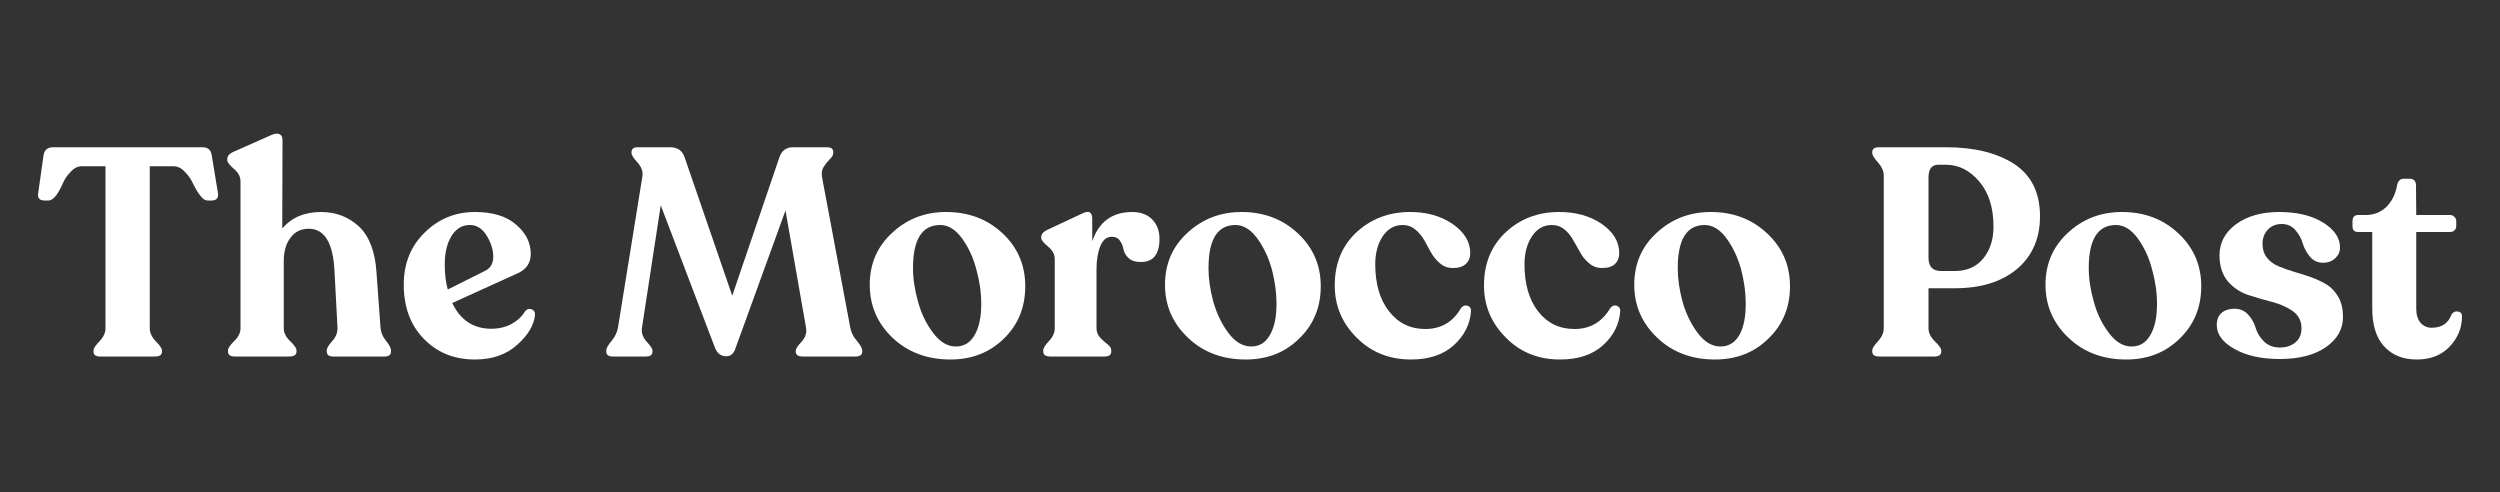<svg version="1.2" xmlns="http://www.w3.org/2000/svg" viewBox="0 0 1000 197" width="1000" height="197">
	<rect x="0" y="0" width="1000" height="197" fill="#333333" stroke="none"/>
	<title>The Morocco Post  -outline-ai</title>
	<style>
		.s0 { fill: #ffffff } 
	</style>
	<g id="Layer 1">
		<g id="&lt;Group&gt;">
			<path id="&lt;Compound Path&gt;" class="s0" d="m40 142.6q-2.6 0-2.6-2v-0.4q0-1.2 2.4-3.7 2.4-2.5 2.4-5.2v-64.8h-9.5q-2.4 0-4.4 2.2-2.1 2.1-3.2 4.7-1.1 2.6-2.6 4.7-1.6 2.1-3.1 2.1h-1.6q-3.1 0-2.5-3.1l2.1-14.9q0.5-3.3 3.8-3.3h59.8q3.3 0 3.7 3.3l2.5 15.1q0.2 1.4-0.4 2.1-0.7 0.8-2 0.8h-1.7q-1.6 0-3.1-2.1-1.6-2.1-2.8-4.7-1.2-2.6-3.3-4.7-2-2.2-4.5-2.2h-9.5v64.8q0 2.7 2.4 5.2 2.5 2.5 2.5 3.7v0.4q0 2-2.7 2z"/>
			<path id="&lt;Compound Path&gt;" class="s0" d="m152.2 131q0.2 2.9 2.2 5.3 2 2.5 2 3.8v0.5q0 2-2.6 2h-20.5q-2.6 0-2.6-2v-0.5q0-1.2 2.2-3.7 2.2-2.4 2.1-5.3l-1.2-22.6q-0.8-17-10.3-17-4.7 0-7.3 3.6-2.7 3.5-2.7 9.4v26.8q0 2.7 2.5 5.1 2.6 2.5 2.6 3.7v0.5q0 2-2.9 2h-21.8q-2.7 0-2.7-2v-0.5q0-1.2 2.5-3.7 2.5-2.4 2.5-5.1v-58.8q0-2.8-2.7-5-2.6-2.3-2.6-3.4v-0.4q0-1.8 2.3-2.9l15.6-6.9q2-0.8 3.1-0.2 1.1 0.6 1.1 2.3l-0.1 35.4q5.6-6.6 15.5-6.6 8.9 0 15.2 5.8 6.2 5.9 7 18.4z"/>
			<path id="&lt;Compound Path&gt;" fill-rule="evenodd" class="s0" d="m209.9 124.7q1.1-1.5 2.6-1 1.6 0.5 1.5 2.3-0.6 6.1-7.1 11.9-6.5 5.9-16.9 5.9-12.5 0-20.5-8.3-8-8.2-8-21.7 0-12.6 8.4-20.8 8.3-8.2 20.1-8.2 10.7 0 16.5 5.1 5.8 5 5.8 11.6 0 5.5-5.2 7.8l-26.2 11.9q4.9 10.3 15.6 10.3 4.5 0 8.1-1.9 3.6-2 5.3-4.9zm-22-34.7q-4.6 0-7.3 4.4-2.7 4.4-2.7 11.3 0 5.8 1.2 10.1l15.2-7.6q3-1.6 3-5.6 0-4-2.6-8.3-2.6-4.3-6.8-4.3z"/>
			<path id="&lt;Compound Path&gt;" class="s0" d="m340.1 131q0.5 2.9 2.7 5.4 2.1 2.5 2.1 3.8v0.4q0 2-2.7 2h-21.2q-2.7 0-2.7-2v-0.4q0-1 2.4-3.6 2.3-2.6 1.7-5.6l-8.2-46.8-20 55.1q-1 3.2-3.7 3.2-3 0-4.4-3.1l-21.8-57.3-7.5 48.9q-0.5 3 1.8 5.6 2.4 2.6 2.4 3.6v0.4q0 2-2.6 2h-13.3q-2.6 0-2.6-2v-0.4q0-1.3 2.1-3.8 2.1-2.5 2.6-5.4l9.8-60.7q0.3-2.7-2-5.3-2.4-2.6-2.4-3.8v-0.3q0-2 2.5-2h13q4.3 0 5.7 3.9l19.1 55.5 18.9-55.5q1.4-3.9 5.4-3.9h13.6q2.5 0 2.5 1.9v0.4q0 1.2-1.4 2.5-1.3 1.3-2.4 3-1.1 1.7-0.7 4.1z"/>
			<path id="&lt;Compound Path&gt;" fill-rule="evenodd" class="s0" d="m380.2 143.8q-14 0-23.2-8.7-9.1-8.7-9.1-21.2 0-12.6 9-20.8 8.9-8.3 21.5-8.3 13.6 0 22.7 8.6 9 8.5 9 21.1 0 12.6-8.5 20.9-8.6 8.4-21.4 8.4zm2.1-5.2q4.9 0 7.5-4.5 2.7-4.5 2.7-12.6 0-6.7-2-13.9-1.9-7.1-5.8-12.4-3.9-5.2-8.6-5.2-10.9 0-10.9 17.2 0 6.4 2 13.4 1.9 7.1 6 12.5 4.1 5.5 9.1 5.5z"/>
			<path id="&lt;Compound Path&gt;" class="s0" d="m452.9 84.8q5.1 0 8 3 2.9 3 2.9 7.7 0 9.4-7.6 9.3-3 0-4.7-1.5-1.7-1.6-2.1-3.5-0.3-1.9-1.4-3.5-1.1-1.6-3.2-1.6-3.2 0-4.7 3.8-1.5 3.8-1.5 9.2v23.6q0 2.1 1.4 3.7 1.5 1.6 3 2.7 1.5 1.2 1.5 2.4v0.5q0 2-2.6 2h-21.8q-2.8 0-2.8-2v-0.5q0-1.2 2.3-3.7 2.3-2.4 2.3-5.1v-27.6q0-2.9-2.7-5.1-2.7-2.2-2.7-3.4v-0.5q0-1.6 2.5-2.8l14.1-6.6q3.8-1.8 3.8 2.3v8.9q4-11.7 16-11.7z"/>
			<path id="&lt;Compound Path&gt;" fill-rule="evenodd" class="s0" d="m498.3 143.8q-14 0-23.1-8.7-9.2-8.7-9.2-21.2 0-12.6 9-20.8 9-8.3 21.6-8.3 13.5 0 22.6 8.6 9.1 8.5 9.1 21.1 0 12.6-8.6 20.9-8.5 8.4-21.4 8.4zm2.2-5.2q4.8 0 7.4-4.5 2.7-4.5 2.7-12.6 0-6.7-1.9-13.9-2-7.1-5.9-12.4-3.9-5.2-8.6-5.2-10.8 0-10.8 17.2 0 6.4 1.9 13.4 2 7.1 6 12.5 4.1 5.5 9.2 5.5z"/>
			<path id="&lt;Compound Path&gt;" class="s0" d="m564.4 143.8q-13.1 0-21.8-8.8-8.7-8.7-8.7-20.8 0-13.2 8.7-21.3 8.7-8 21.1-8.1 10.1-0.1 17.2 4.7 7.2 4.9 7.2 11.8 0 2.6-1.8 4.3-1.8 1.7-5.5 1.6-2.9-0.1-5-2-2.1-1.9-3.5-4.4-1.3-2.4-2.7-4.9-1.5-2.5-3.6-4.2-2.1-1.7-4.9-1.7-5 0-8 4.5-3 4.5-3 11.2 0 11.8 5.5 18.8 5.5 7.1 14.5 7.1 9.4 0 14.2-8.2 0.7-1 1.7-1.2 1-0.1 1.8 0.5 0.7 0.7 0.6 1.8-0.6 7.9-6.9 13.6-6.3 5.7-17.1 5.7z"/>
			<path id="&lt;Compound Path&gt;" class="s0" d="m624 143.8q-13.1 0-21.7-8.8-8.7-8.7-8.7-20.8 0-13.2 8.7-21.3 8.6-8 21-8.1 10.2-0.1 17.3 4.7 7.1 4.9 7.1 11.8 0 2.6-1.7 4.3-1.8 1.7-5.6 1.6-2.8-0.1-4.9-2-2.2-1.9-3.5-4.4-1.4-2.4-2.8-4.9-1.4-2.5-3.5-4.2-2.1-1.7-5-1.7-4.9 0-7.9 4.5-3 4.5-3 11.2 0 11.8 5.4 18.8 5.5 7.1 14.6 7.1 9.3 0 14.2-8.2 0.7-1 1.7-1.2 1-0.1 1.7 0.5 0.8 0.7 0.7 1.8-0.6 7.9-6.9 13.6-6.3 5.7-17.2 5.7z"/>
			<path id="&lt;Compound Path&gt;" fill-rule="evenodd" class="s0" d="m686 143.8q-14 0-23.1-8.7-9.2-8.7-9.2-21.2 0-12.6 9-20.8 9-8.3 21.6-8.3 13.5 0 22.6 8.6 9.1 8.5 9.1 21.1 0 12.6-8.6 20.9-8.5 8.4-21.4 8.4zm2.2-5.2q4.8 0 7.5-4.5 2.6-4.5 2.6-12.6 0-6.7-1.9-13.9-2-7.1-5.9-12.4-3.9-5.2-8.6-5.2-10.8 0-10.8 17.2 0 6.4 1.9 13.4 2 7.1 6 12.5 4.1 5.5 9.2 5.5z"/>
			<path id="&lt;Compound Path&gt;" fill-rule="evenodd" class="s0" d="m751.6 142.6q-2.7 0-2.7-2v-0.5q0-1.1 2.3-3.6 2.3-2.5 2.3-5.2v-61.1q0-2.6-2.3-5.2-2.3-2.6-2.3-3.8v-0.4q0-1.9 2.7-1.9h26.9q16.8 0 27.2 6.7 10.3 6.8 10.3 20.9 0 13.3-9.2 21.1-9.2 7.7-24.9 7.7h-10.5v16q0 2.7 2.5 5.2 2.6 2.5 2.6 3.6v0.5q0 2-2.7 2zm24.8-34.2h5.5q7.3 0 11.4-5 4.1-5 4.1-12.7 0-11.4-5.7-18.1-5.7-6.7-13.3-6.7h-3.1q-3.9 0-3.9 5.1v32.1q0 5.3 5 5.3z"/>
			<path id="&lt;Compound Path&gt;" fill-rule="evenodd" class="s0" d="m850.5 143.8q-14 0-23.1-8.7-9.2-8.7-9.2-21.2 0-12.6 9-20.8 8.9-8.3 21.6-8.3 13.5 0 22.6 8.6 9.1 8.5 9.1 21.1 0 12.6-8.6 20.9-8.5 8.4-21.4 8.4zm2.1-5.2q4.9 0 7.5-4.5 2.7-4.5 2.7-12.6 0-6.7-2-13.9-1.9-7.1-5.8-12.4-3.9-5.2-8.6-5.2-10.9 0-10.9 17.2 0 6.4 2 13.4 1.9 7.1 6 12.5 4.1 5.5 9.1 5.5z"/>
			<path id="&lt;Compound Path&gt;" class="s0" d="m911.9 143.6q-11 0-18.1-4-7.1-4-7.1-9.6 0-3.2 2-4.9 1.9-1.6 5.1-1.6 3.4 0 5.5 2.4 2.2 2.4 3 5.4 0.9 2.9 3.3 5.3 2.5 2.4 6.3 2.4 3.8 0 6.2-2 2.5-2 2.5-5.7 0-4.3-3.4-6.8-3.4-2.4-8.2-3.7-4.8-1.2-9.7-2.8-4.8-1.6-8.2-5.5-3.3-4-3.3-10.4 0-7.5 6.6-12.4 6.7-4.9 17.3-4.9 10.7 0 17.5 4.2 6.8 4.2 6.8 10 0 2.5-1.9 4.3-2 1.8-4.8 1.8-3.3 0-5.3-2.4-2-2.4-2.9-5.3-0.8-2.9-2.9-5.3-2.1-2.5-5.5-2.5-3.5 0-5.6 2.3-2.1 2.3-2.1 5.6 0 3.3 1.8 5.6 1.7 2.2 4.6 3.4 2.8 1.2 6.2 2.2 3.4 1 6.9 2.2 3.5 1.3 6.3 3 2.8 1.8 4.6 5 1.8 3.3 1.8 7.9 0 7.3-6.9 12.1-6.8 4.7-18.4 4.7z"/>
			<path id="&lt;Compound Path&gt;" class="s0" d="m966.7 143.8q-8.3 0-13.1-5.3-4.7-5.2-4.7-15.1v-30.6h-5.6q-2.3 0-2.3-2.3v-2q0-2.5 2.3-2.5h3q4.8 0 8.2-3.2 3.3-3.2 4.3-8.5 0.5-2.8 2.7-2.8h2.3q2.6 0 2.6 2.8l0.1 11.7h13.6q0.9 0 1.6 0.7 0.8 0.7 0.8 1.8v2q0 1-0.8 1.7-0.7 0.6-1.6 0.6h-13.6v30.8q0 3.4 1.7 5.5 1.8 2 4.4 2 6.1 0 8-5.3 1-1.5 2.6-1.2 1.6 0.3 1.6 1.9 0 6.9-4.9 12.1-4.9 5.2-13.2 5.2z"/>
		</g>
	</g>
</svg>